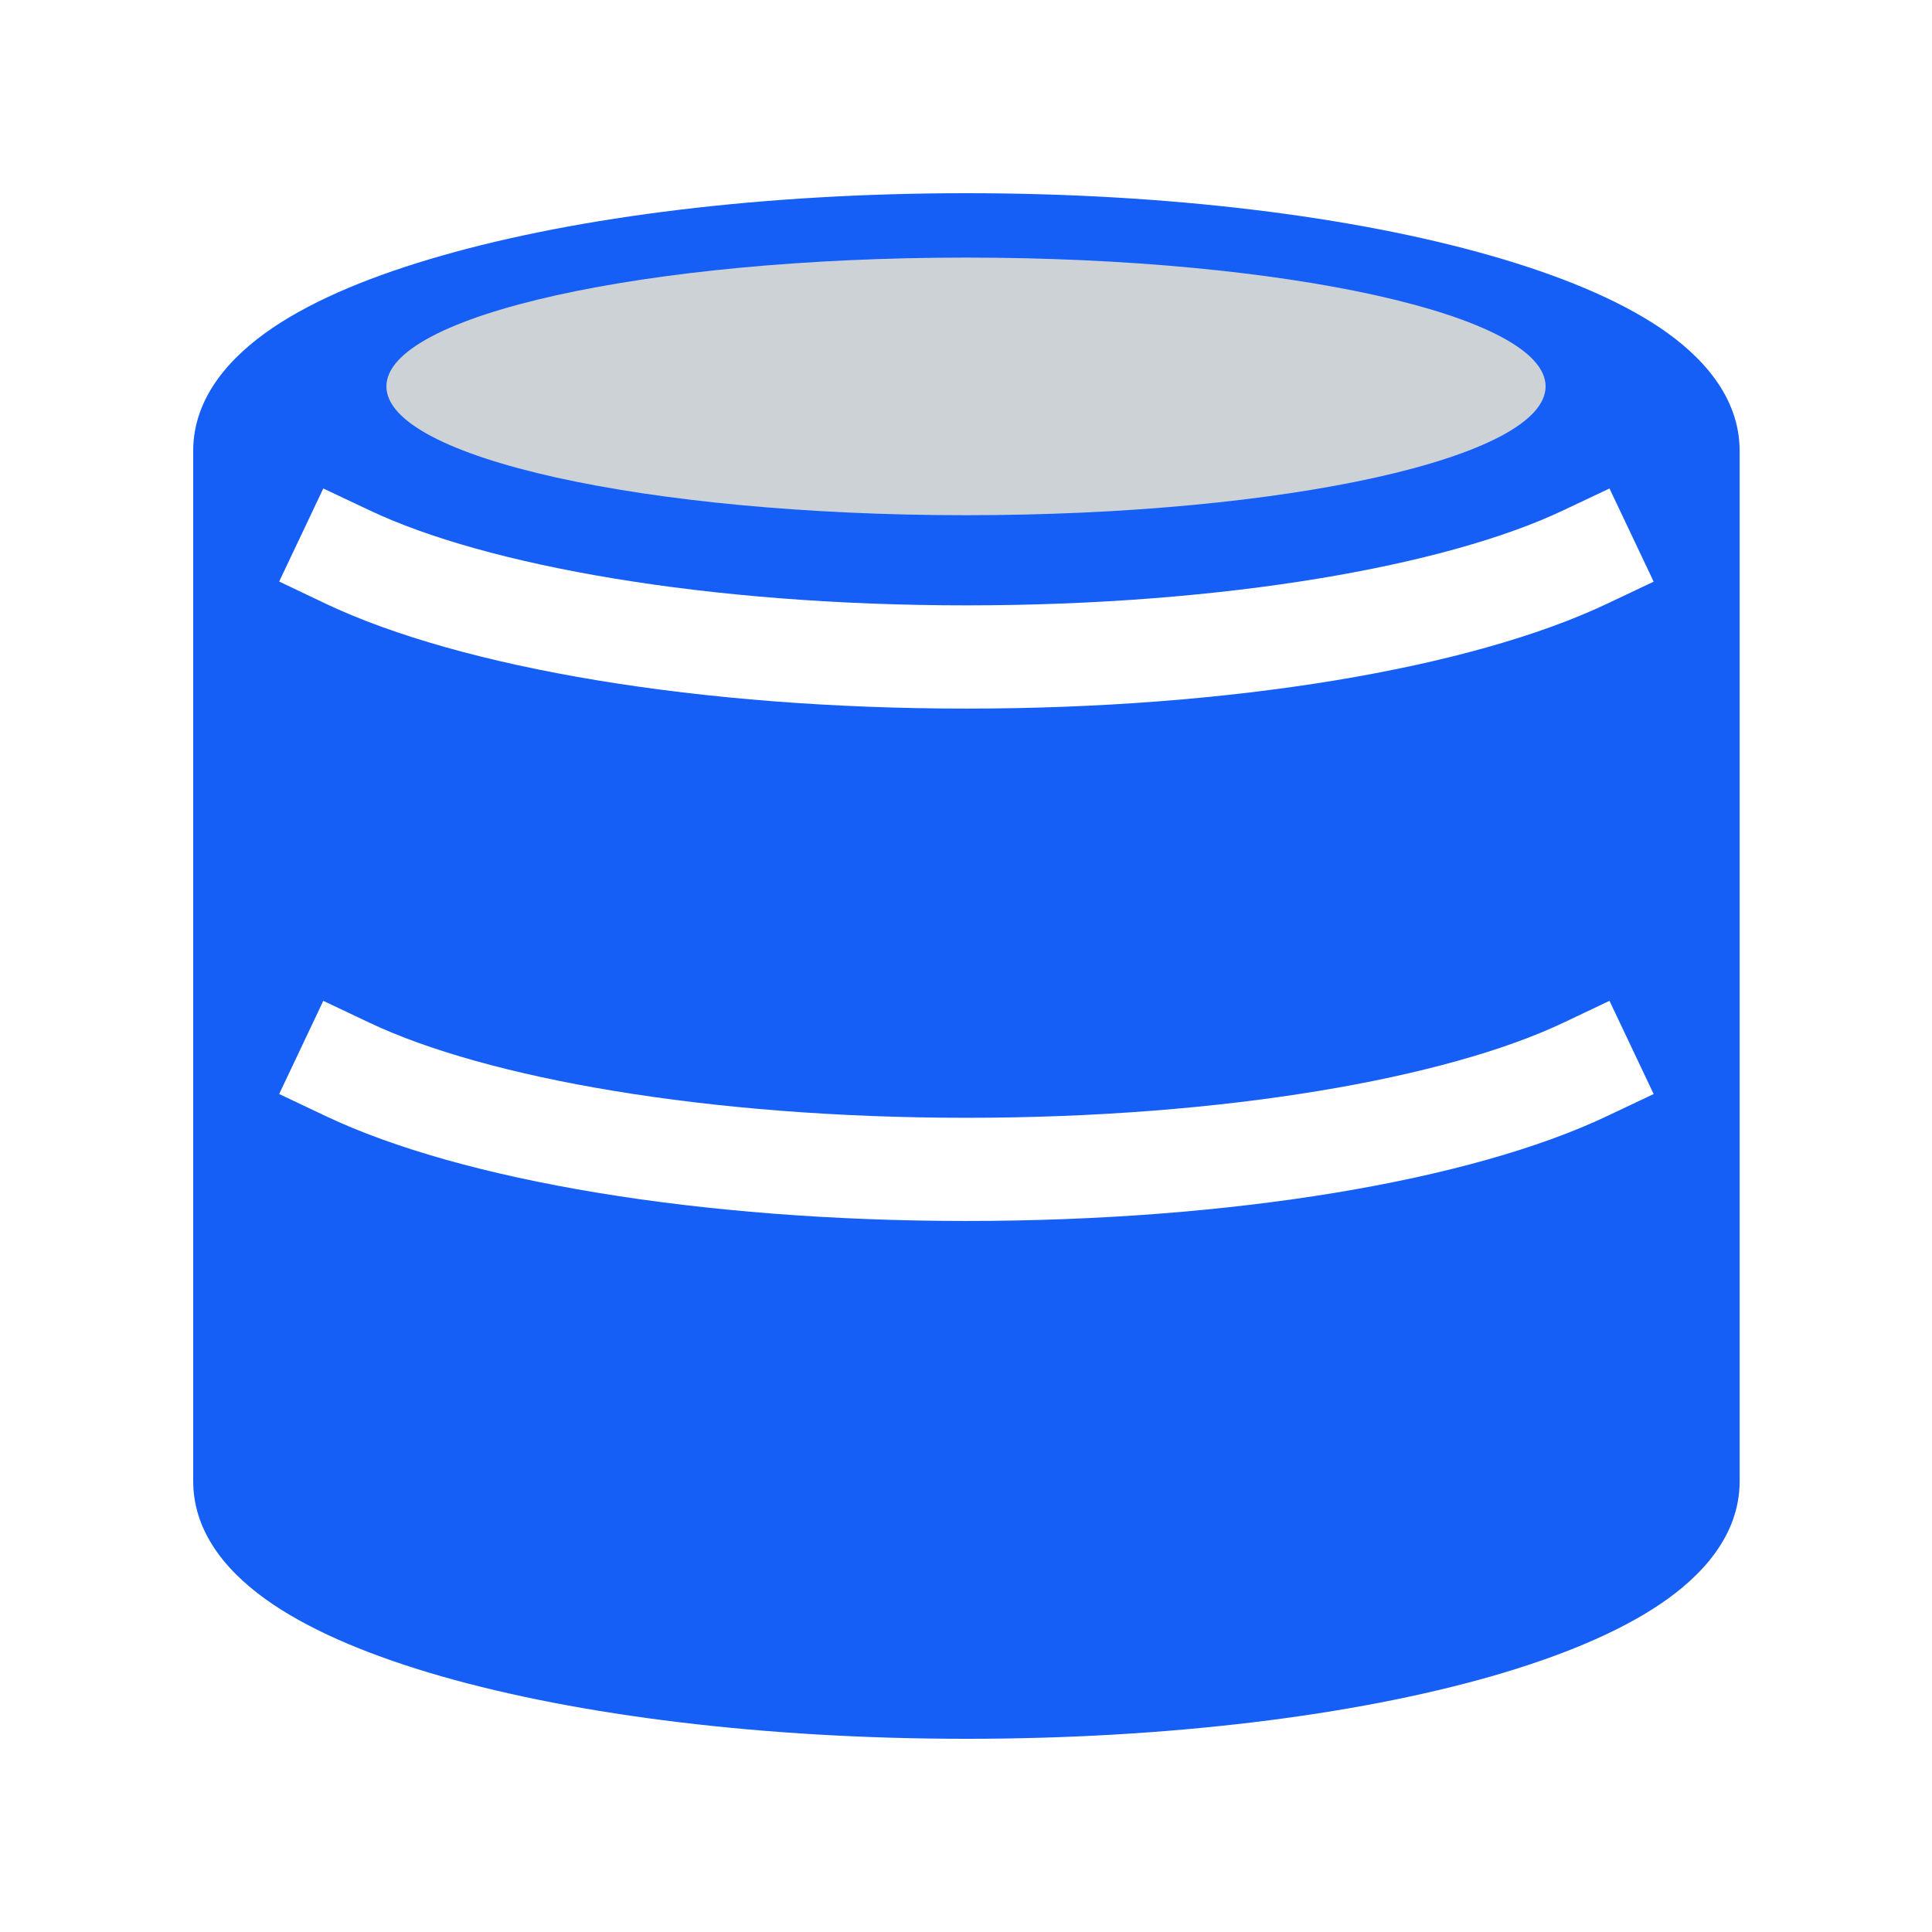 <svg width="30" height="30" viewBox="0 0 30 30" fill="none" xmlns="http://www.w3.org/2000/svg">
<path fill-rule="evenodd" clip-rule="evenodd" d="M15.006 3C11.859 3 8.981 3.363 6.863 3.969C5.809 4.269 4.899 4.641 4.233 5.091C3.596 5.523 3 6.154 3 7.002V23C3 23.848 3.596 24.479 4.233 24.908C4.899 25.358 5.809 25.73 6.863 26.032C8.981 26.637 11.859 27 15.006 27C18.154 27 21.032 26.637 23.15 26.032C24.203 25.73 25.114 25.358 25.78 24.908C26.417 24.479 27.013 23.848 27.013 23V7.002C27.013 6.154 26.417 5.523 25.78 5.092C25.114 4.644 24.203 4.271 23.15 3.97C21.032 3.363 18.154 3 15.006 3ZM5.02 7.585L5.744 7.927C7.548 8.782 10.979 9.4 15.006 9.4C19.036 9.4 22.465 8.782 24.269 7.927L24.992 7.585L25.678 9.032L24.954 9.375C22.836 10.378 19.13 11.003 15.006 11.003C10.883 11.003 7.177 10.378 5.059 9.375L4.335 9.03L5.02 7.585ZM5.744 15.884L5.02 15.541L4.335 16.988L5.059 17.331C7.177 18.335 10.883 18.959 15.006 18.959C19.13 18.959 22.836 18.335 24.954 17.331L25.678 16.988L24.992 15.541L24.269 15.884C22.465 16.738 19.034 17.357 15.006 17.357C10.977 17.357 7.548 16.738 5.744 15.884Z" fill="#155FF6"/>
<path d="M24 6C24 7.105 19.971 8 15 8C10.029 8 6 7.105 6 6C6 4.895 10.029 4 15 4C19.971 4 24 4.895 24 6Z" fill="#CDD2D7"/>
</svg>
